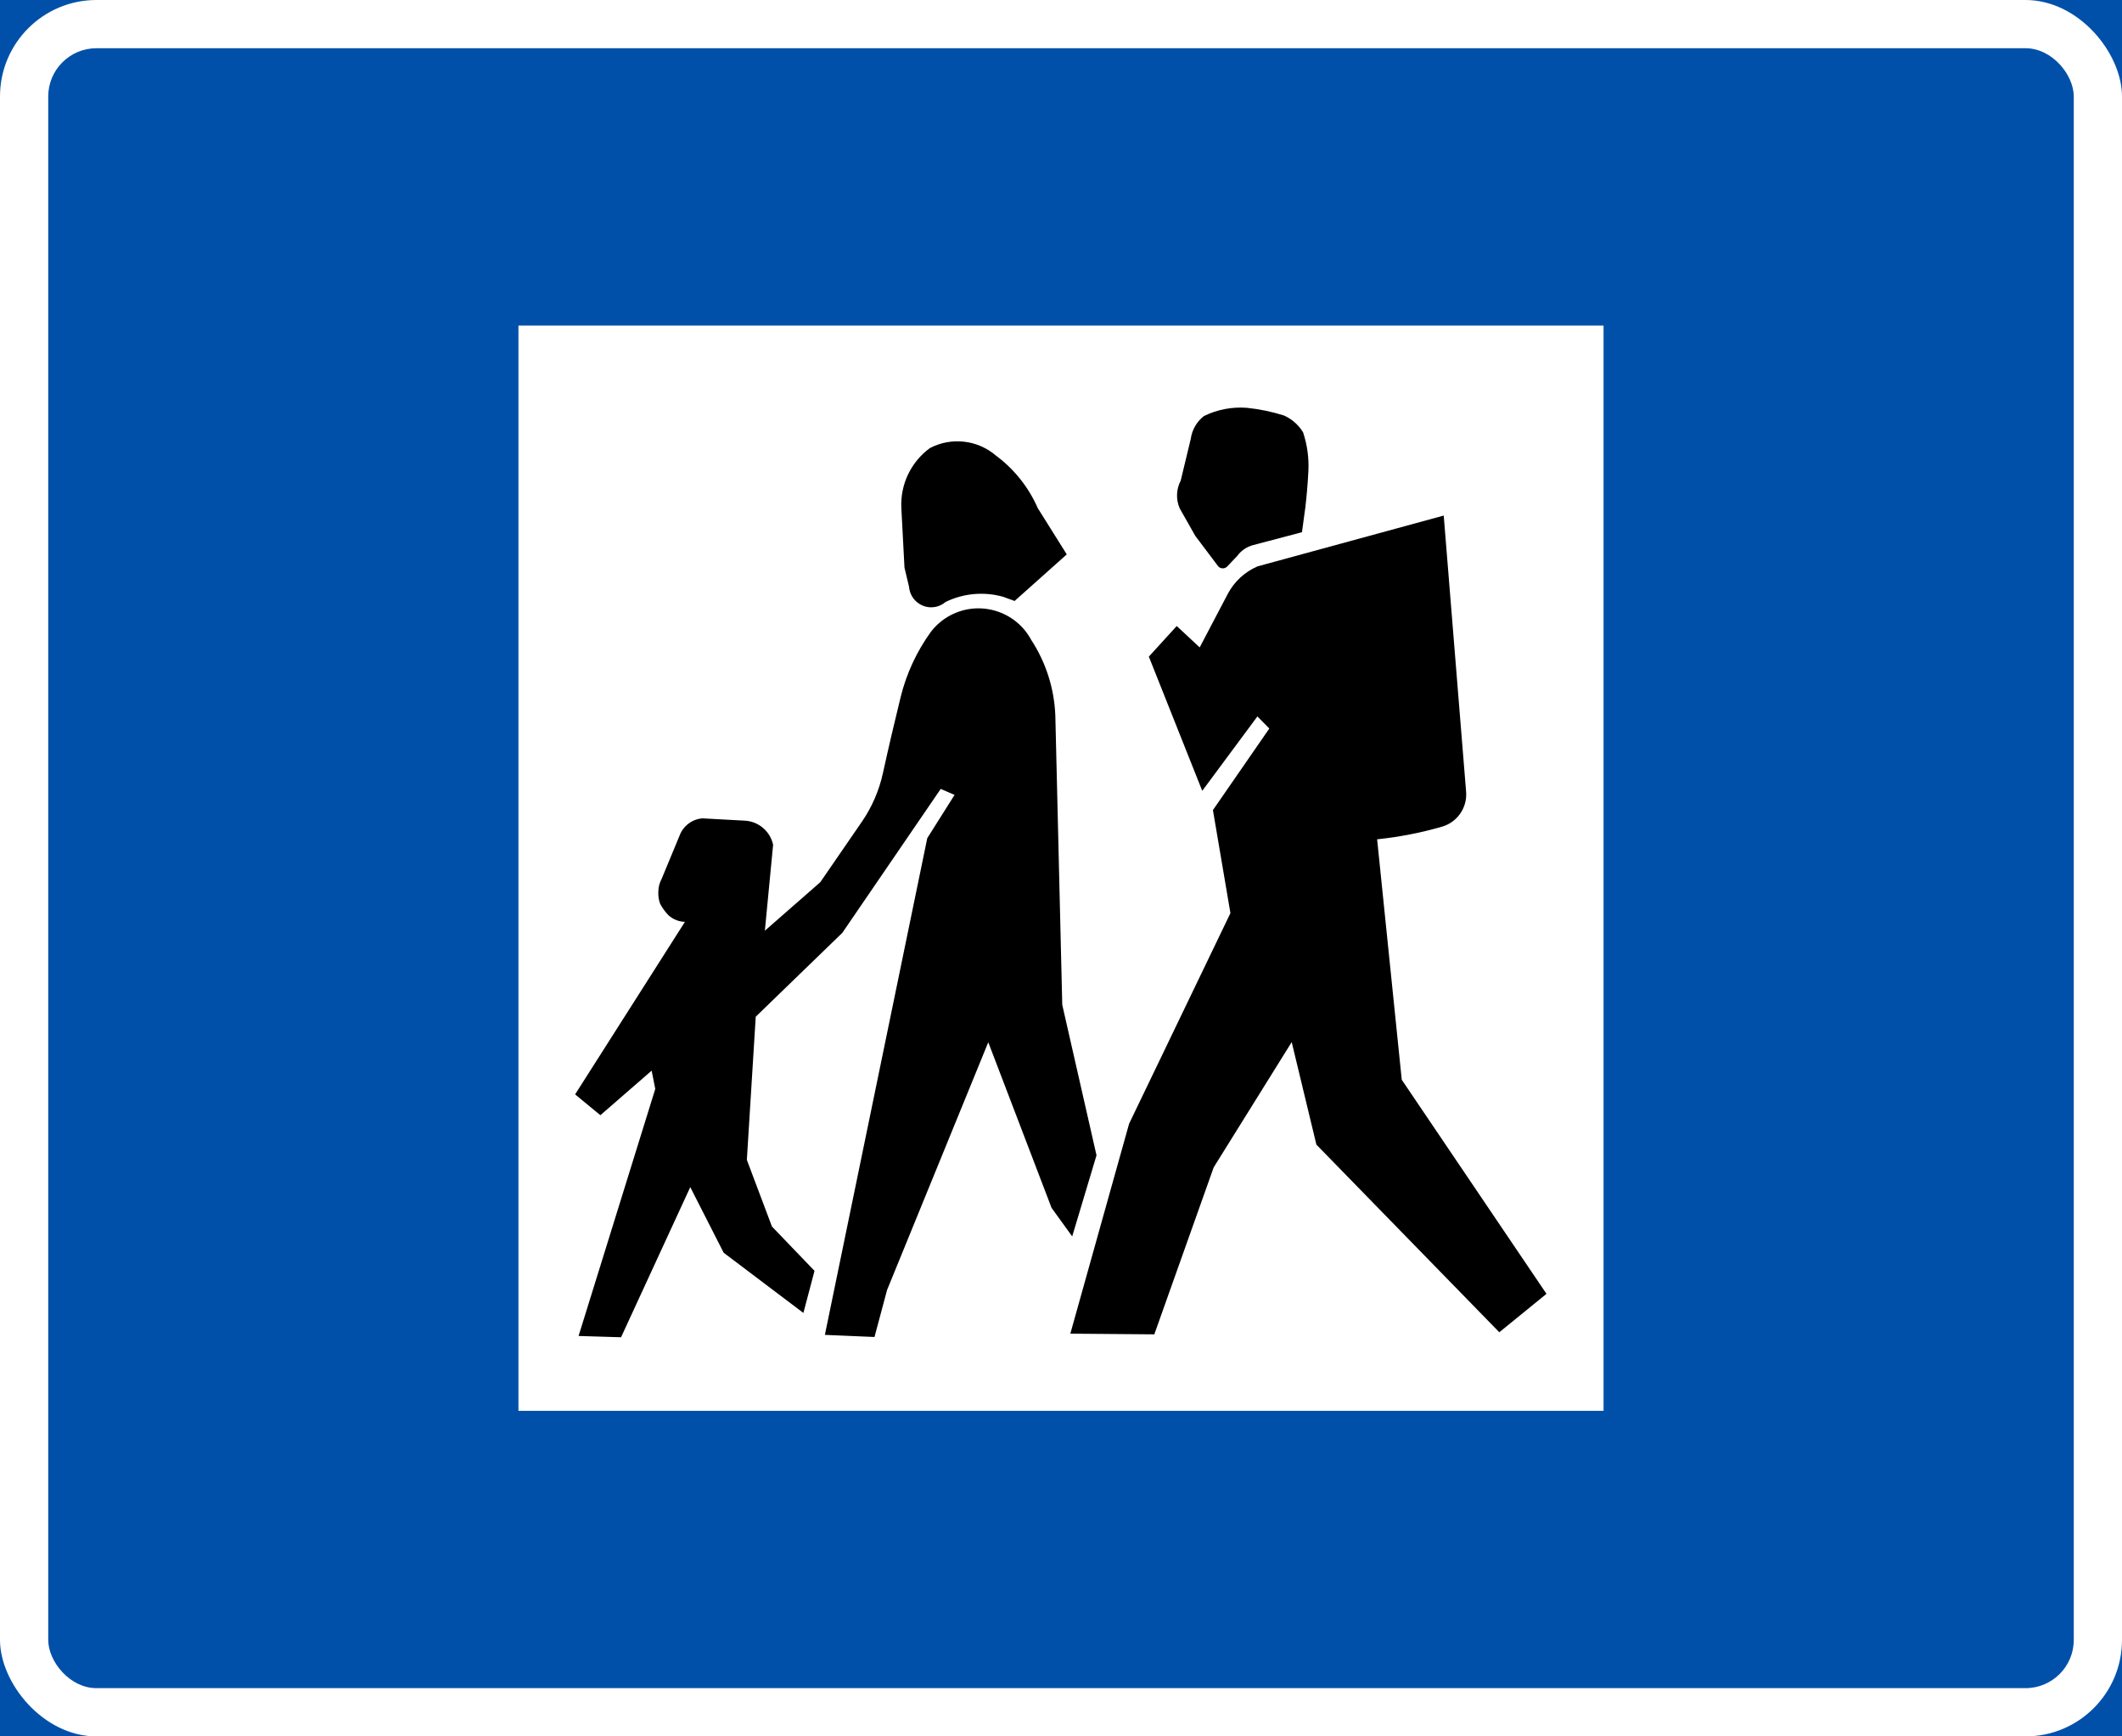 <?xml version="1.0" encoding="UTF-8" standalone="no"?>
<!-- Created with Inkscape (http://www.inkscape.org/) -->

<svg
   xmlns:dc="http://purl.org/dc/elements/1.1/"
   xmlns:cc="http://creativecommons.org/ns#"
   xmlns:rdf="http://www.w3.org/1999/02/22-rdf-syntax-ns#"
   xmlns:svg="http://www.w3.org/2000/svg"
   xmlns="http://www.w3.org/2000/svg"
   xmlns:sodipodi="http://sodipodi.sourceforge.net/DTD/sodipodi-0.dtd"
   xmlns:inkscape="http://www.inkscape.org/namespaces/inkscape"
   width="880mm"
   height="720mm"
   viewBox="0 0 880 720"
   version="1.1"
   id="svg30"
   inkscape:version="0.92.4 (5da689c313, 2019-01-14)"
   sodipodi:docname="88.svg">
  <defs
     id="defs24" />
  <sodipodi:namedview
     id="base"
     pagecolor="#ffffff"
     bordercolor="#666666"
     borderopacity="1.0"
     inkscape:pageopacity="0.0"
     inkscape:pageshadow="2"
     inkscape:zoom="0.17751437"
     inkscape:cx="2265.6835"
     inkscape:cy="1030.6407"
     inkscape:document-units="mm"
     inkscape:current-layer="layer1"
     showgrid="false"
     fit-margin-top="0"
     fit-margin-left="0"
     fit-margin-right="0"
     fit-margin-bottom="0"
     inkscape:window-width="1920"
     inkscape:window-height="1057"
     inkscape:window-x="-8"
     inkscape:window-y="-8"
     inkscape:window-maximized="1"
     inkscape:snap-global="true" />
  <g
     inkscape:label="Layer 1"
     inkscape:groupmode="layer"
     id="layer1"
     transform="translate(0,423)">
    <rect
       style="opacity:1;vector-effect:none;fill:#0050aa;fill-opacity:1;fill-rule:nonzero;stroke:none;stroke-width:0.971;stroke-linecap:square;stroke-linejoin:round;stroke-miterlimit:10;stroke-dasharray:none;stroke-dashoffset:0;stroke-opacity:1"
       id="rect864"
       width="880"
       height="720"
       x="0"
       y="-423" />
    <rect
       y="-423"
       x="0"
       height="720"
       width="880"
       id="rect877"
       style="opacity:1;vector-effect:none;fill:#ffffff;fill-opacity:1;fill-rule:nonzero;stroke:none;stroke-width:0.971;stroke-linecap:square;stroke-linejoin:round;stroke-miterlimit:10;stroke-dasharray:none;stroke-dashoffset:0;stroke-opacity:1"
       rx="40"
       ry="40" />
    <rect
       y="-403"
       x="20"
       height="680"
       width="840"
       id="rect890"
       style="opacity:1;vector-effect:none;fill:#0050aa;fill-opacity:1;fill-rule:nonzero;stroke:none;stroke-width:0.922;stroke-linecap:square;stroke-linejoin:round;stroke-miterlimit:10;stroke-dasharray:none;stroke-dashoffset:0;stroke-opacity:1"
       rx="20"
       ry="20" />
    <rect
       style="opacity:1;vector-effect:none;fill:#ffffff;fill-opacity:1;fill-rule:nonzero;stroke:none;stroke-width:1.322;stroke-linecap:square;stroke-linejoin:round;stroke-miterlimit:10;stroke-dasharray:none;stroke-dashoffset:0;stroke-opacity:1"
       id="rect892"
       width="450"
       height="450"
       x="215"
       y="-288" />
    <path
       inkscape:connector-curvature="0"
       style="fill:#000000;stroke:none;stroke-width:2.268"
       d="m 284.042,-40.747 c -2.513,-0.069 -4.919,-1.032 -6.792,-2.708 -1.413,-1.433 -2.603,-3.082 -3.531,-4.878 -0.551,-1.583 -0.796,-3.261 -0.707,-4.93 0.026,-1.869 0.485,-3.708 1.39,-5.345 l 7.388,-17.827 c 1.479,-4.057 5.184,-6.88 9.486,-7.232 l 17.623,0.957 c 5.692,0.315 10.477,4.39 11.713,9.969 l -3.42,35.664 22.983,-20.121 17.248,-25.07 c 4.17,-6.066 7.125,-12.887 8.713,-20.083 2.315,-10.577 4.787,-21.126 7.368,-31.637 2.406,-9.728 6.663,-18.901 12.527,-27.015 2.138,-2.796 4.853,-5.1 7.942,-6.765 12.087,-6.508 27.154,-1.991 33.66,10.085 6.132,9.357 9.574,20.21 10.014,31.387 l 2.869,119.937 14.205,62.414 -10.08,33.63 -8.556,-11.835 -26.249,-68.678 -41.976,102.748 -5.204,19.466 -20.58,-0.873 42.461,-205.959 11.316,-17.942 -5.735,-2.488 -40.806,59.675 -35.91,34.782 -3.683,59.373 10.411,27.639 17.645,18.364 -4.61,17.459 -33.064,-24.968 -13.851,-27.199 -28.696,62.247 -17.623,-0.531 31.807,-102.433 -1.501,-7.583 -21.262,18.473 -10.477,-8.629 z"
       id="path14" />
    <path
       inkscape:connector-curvature="0"
       style="fill:#000000;stroke:none;stroke-width:2.268"
       d="m 478.697,130.294 -34.828,-0.284 24.374,-87.06 42.019,-87.316 -7.257,-42.724 23.383,-33.821 -4.941,-5.018 -22.875,30.852 -22.144,-55.65 11.559,-12.688 9.527,8.867 11.624,-22.151 c 2.692,-5.123 7.059,-9.166 12.375,-11.459 l 77.2,-21.058 9.286,114.538 c 0.529,6.572 -3.637,12.615 -9.969,14.454 -8.801,2.551 -17.82,4.304 -26.932,5.248 l 10.214,99.705 60.018,88.77 -19.566,15.926 L 545.911,51.622 535.674,9.111 503.316,61.062 Z"
       id="path17" />
    <path
       inkscape:connector-curvature="0"
       style="fill:#000000;stroke:none;stroke-width:2.268"
       d="m 539.799,-202.283 -20.14,5.316 c -2.646,0.696 -4.984,2.295 -6.595,4.51 l -4.123,4.34 c -0.043,0.034 -0.088,0.077 -0.111,0.116 -1.036,0.952 -2.669,0.889 -3.619,-0.143 l -9.549,-12.688 -6.42,-11.348 c -1.633,-3.694 -1.476,-7.935 0.399,-11.513 l 4.168,-17.298 c 0.508,-3.76 2.472,-7.168 5.47,-9.497 5.492,-2.685 11.602,-3.871 17.691,-3.417 5.27,0.528 10.454,1.599 15.507,3.197 3.286,1.472 6.044,3.905 7.919,6.976 1.742,5.254 2.492,10.792 2.184,16.323 -0.243,4.853 -0.663,9.704 -1.213,14.536 l -1.435,10.561 z"
       id="path20" />
    <path
       inkscape:connector-curvature="0"
       style="fill:#000000;stroke:none;stroke-width:2.268"
       d="m 442.391,-193.119 -21.639,19.316 -4.785,-1.748 c -7.942,-2.218 -16.409,-1.451 -23.845,2.157 -1.984,1.714 -4.608,2.488 -7.214,2.134 -4.279,-0.608 -7.565,-4.098 -7.917,-8.404 l -1.898,-7.969 -1.299,-24.632 c -0.51,-9.76 3.923,-19.131 11.799,-24.913 8.933,-4.71 19.852,-3.456 27.505,3.143 7.545,5.619 13.5,13.112 17.271,21.743 l 12.021,19.174"
       id="path23" />
  </g>
</svg>
